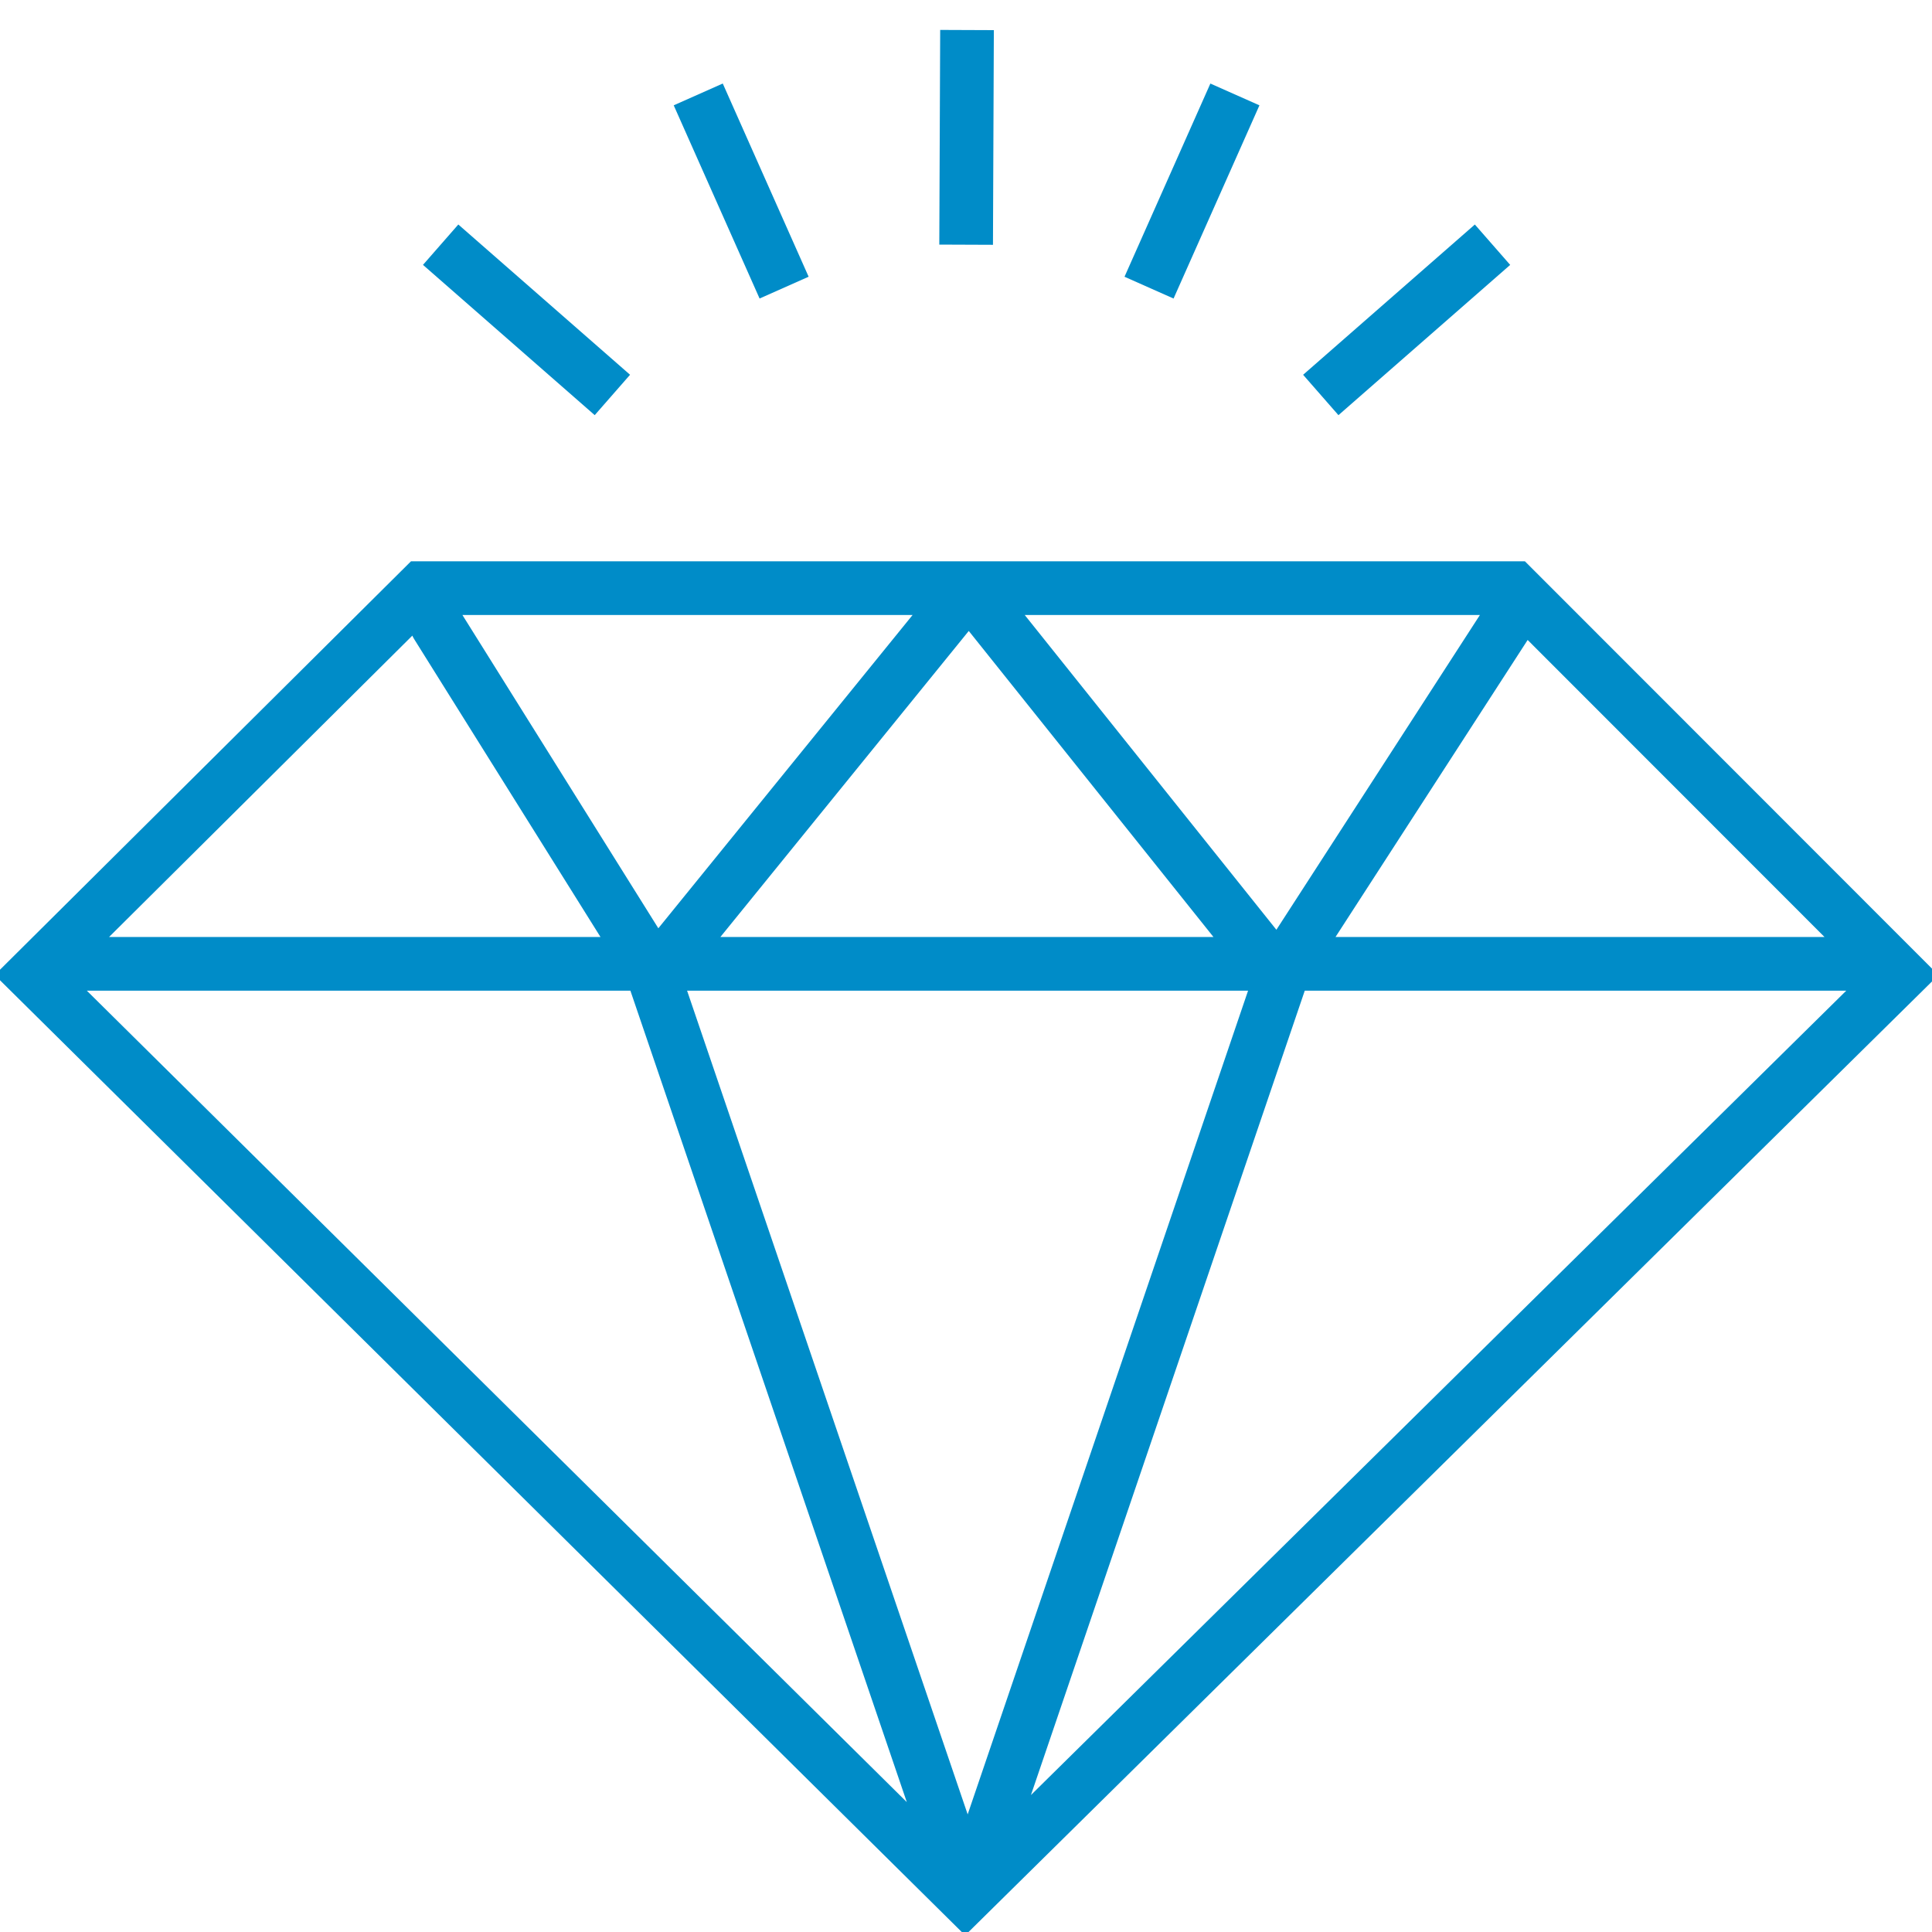 <svg height="90" viewBox="0 0 90 90" width="90" xmlns="http://www.w3.org/2000/svg"><path d="m59.459 43.312 9.481-14.663h-21.204zm-16.947-14.663h-20.971l9.127 14.594zm-8.954 15h22.97l-11.399-14.257zm11.579-17.5h25.901l19.263 19.274-45.341 44.733-45.208-44.737 1.775-1.764v-.006.006l17.617-17.506h25.991c0-0.0.001-0.0.001 0zm13.003 20h-26.133l13.071 38.372zm26.853-2.5-13.829-13.837-8.951 13.837zm1.013 2.5h-25.225c-5.48 16.099-9.732 28.589-12.756 37.471zm-81.962 0 38.198 37.8c-2.356-6.915-6.648-19.515-12.876-37.8zm1.036-2.5h22.893l-8.684-13.883c-.031-.051-.058-.103-.081-.156zm57.27-24.309-1.646-1.881 8-7 1.646 1.881zm-7.681-5.433-2.285-1.015 4-9 2.285 1.015zm-8.413-2.503-2.5-.01.041-10 2.5.01zm-8.587 1.487-2.285 1.015-4-9 2.285-1.015zm-8.319 4.567-1.646 1.881-8-7 1.646-1.881z" fill="#008cc8"/></svg>